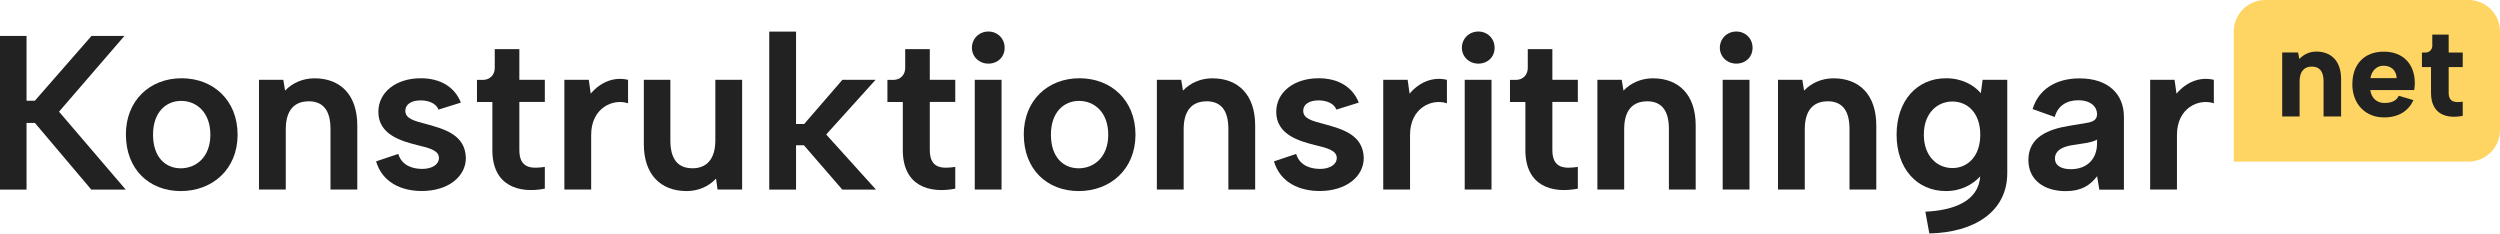 <?xml version="1.0" encoding="UTF-8"?><svg id="a" xmlns="http://www.w3.org/2000/svg" width="396.46" height="37.03" viewBox="0 0 396.46 37.03"><defs><style>.b{fill:#fed562;}.c{fill:#222;}</style></defs><path class="b" d="M359.24,0h32.22c2.76,0,5,2.24,5,5v15.63c0,2.76-2.24,5-5,5h-37.22V5c0-2.76,2.24-5,5-5Z"/><path class="c" d="M14.48,30.07l-8.95-10.58h-1.32v10.58H0V5.7h4.21v10.27h1.32L14.51,5.7h5.22l-10.37,12.01,10.58,12.36h-5.46Z"/><path class="c" d="M19.96,21.36c0-5.46,3.83-8.95,8.84-8.95s8.88,3.48,8.88,8.95-3.97,8.94-9.01,8.94-8.7-3.48-8.7-8.94ZM33.36,21.36c0-3.58-2.23-5.36-4.63-5.36s-4.46,1.78-4.46,5.36,1.98,5.33,4.39,5.33,4.7-1.74,4.7-5.33Z"/><path class="c" d="M48.94,16.07c-2.33,0-3.62,1.5-3.62,4.42v9.57h-4.25V12.66h3.86l.28,1.71c1.15-1.22,2.82-1.95,4.66-1.95,4.11,0,6.79,2.61,6.79,7.48v10.16h-4.25v-9.61c0-2.92-1.15-4.39-3.48-4.39Z"/><path class="c" d="M66.9,26.79c1.67,0,2.71-.73,2.71-1.74,0-1.22-1.6-1.6-3.48-2.05-2.47-.63-6.13-1.64-6.13-5.26,0-3.13,2.82-5.33,6.72-5.33,3.06,0,5.36,1.32,6.37,3.86l-3.55,1.11c-.38-1.01-1.6-1.46-2.82-1.46-1.5,0-2.44.63-2.44,1.64,0,1.25,1.36,1.6,3.34,2.12,2.92.8,6.16,1.71,6.26,5.36,0,2.96-2.78,5.25-7,5.25-3.13,0-6.23-1.29-7.24-4.7l3.52-1.18c.59,1.98,2.51,2.37,3.72,2.37Z"/><path class="c" d="M78.46,10.78v-2.99h3.9v4.87h4.04v3.51h-4.04v7.62c0,3.03,2.05,2.96,4.04,2.68v3.45c-4.11.8-8.32-.42-8.32-6.12v-7.62h-2.44v-3.51h.94c1.11,0,1.88-.8,1.88-1.88Z"/><path class="c" d="M93.37,12.66l.31,2.19c1.46-1.74,3.62-2.75,5.92-2.19v3.72c-2.4-.8-5.85.73-5.85,5.01v8.67h-4.25V12.66h3.86Z"/><path class="c" d="M109.79,26.69c2.33,0,3.65-1.53,3.65-4.42v-9.61h4.25v17.4h-3.9l-.24-1.74c-1.15,1.25-2.82,1.98-4.66,1.98-4.11,0-6.79-2.61-6.79-7.45v-10.2h4.21v9.64c0,2.89,1.15,4.39,3.48,4.39Z"/><path class="c" d="M133.58,30.07l-6.09-7.03h-1.25v7.03h-4.25V5.01h4.25v14.65h1.29l6.06-7h5.26l-7.83,8.67,7.9,8.74h-5.33Z"/><path class="c" d="M143.55,10.78v-2.99h3.9v4.87h4.04v3.51h-4.04v7.62c0,3.03,2.05,2.96,4.04,2.68v3.45c-4.11.8-8.32-.42-8.32-6.12v-7.62h-2.44v-3.51h.94c1.11,0,1.88-.8,1.88-1.88Z"/><path class="c" d="M154.13,7.58c0-1.46,1.15-2.58,2.61-2.58s2.58,1.11,2.58,2.58-1.11,2.51-2.58,2.51-2.61-1.11-2.61-2.51ZM158.83,12.66v17.4h-4.25V12.66h4.25Z"/><path class="c" d="M162.35,21.36c0-5.46,3.83-8.95,8.84-8.95s8.88,3.48,8.88,8.95-3.97,8.94-9.01,8.94-8.7-3.48-8.7-8.94ZM175.75,21.36c0-3.58-2.23-5.36-4.63-5.36s-4.46,1.78-4.46,5.36,1.98,5.33,4.39,5.33,4.7-1.74,4.7-5.33Z"/><path class="c" d="M191.33,16.07c-2.33,0-3.62,1.5-3.62,4.42v9.57h-4.25V12.66h3.86l.28,1.71c1.15-1.22,2.82-1.95,4.66-1.95,4.11,0,6.79,2.61,6.79,7.48v10.16h-4.25v-9.61c0-2.92-1.15-4.39-3.48-4.39Z"/><path class="c" d="M209.28,26.79c1.67,0,2.71-.73,2.71-1.74,0-1.22-1.6-1.6-3.48-2.05-2.47-.63-6.12-1.64-6.12-5.26,0-3.13,2.82-5.33,6.72-5.33,3.06,0,5.36,1.32,6.37,3.86l-3.55,1.11c-.38-1.01-1.6-1.46-2.82-1.46-1.5,0-2.44.63-2.44,1.64,0,1.25,1.36,1.6,3.34,2.12,2.92.8,6.16,1.71,6.26,5.36,0,2.96-2.78,5.25-7,5.25-3.13,0-6.23-1.29-7.24-4.7l3.52-1.18c.59,1.98,2.51,2.37,3.72,2.37Z"/><path class="c" d="M223.23,12.66l.31,2.19c1.46-1.74,3.62-2.75,5.92-2.19v3.72c-2.4-.8-5.85.73-5.85,5.01v8.67h-4.25V12.66h3.86Z"/><path class="c" d="M231.83,7.58c0-1.46,1.15-2.58,2.61-2.58s2.58,1.11,2.58,2.58-1.11,2.51-2.58,2.51-2.61-1.11-2.61-2.51ZM236.53,12.66v17.4h-4.25V12.66h4.25Z"/><path class="c" d="M242.28,10.78v-2.99h3.9v4.87h4.04v3.51h-4.04v7.62c0,3.03,2.05,2.96,4.04,2.68v3.45c-4.11.8-8.32-.42-8.32-6.12v-7.62h-2.44v-3.51h.94c1.11,0,1.88-.8,1.88-1.88Z"/><path class="c" d="M261.19,16.07c-2.33,0-3.62,1.5-3.62,4.42v9.57h-4.25V12.66h3.86l.28,1.71c1.15-1.22,2.82-1.95,4.66-1.95,4.11,0,6.79,2.61,6.79,7.48v10.16h-4.25v-9.61c0-2.92-1.15-4.39-3.48-4.39Z"/><path class="c" d="M272.74,7.58c0-1.46,1.15-2.58,2.61-2.58s2.58,1.11,2.58,2.58-1.11,2.51-2.58,2.51-2.61-1.11-2.61-2.51ZM277.44,12.66v17.4h-4.25V12.66h4.25Z"/><path class="c" d="M289.83,16.07c-2.33,0-3.62,1.5-3.62,4.42v9.57h-4.25V12.66h3.86l.28,1.71c1.15-1.22,2.82-1.95,4.66-1.95,4.11,0,6.79,2.61,6.79,7.48v10.16h-4.25v-9.61c0-2.92-1.15-4.39-3.48-4.39Z"/><path class="c" d="M318.32,12.66v14.79c0,6.16-5.29,9.43-12.36,9.57l-.63-3.45c4.49-.21,8.42-1.64,8.7-5.6-1.15,1.25-2.99,2.33-5.43,2.33-4.59,0-7.83-3.55-7.83-8.94s3.24-8.95,7.83-8.95c2.51,0,4.39,1.04,5.53,2.37l.28-2.12h3.9ZM309.62,26.65c2.4,0,4.42-1.84,4.42-5.29s-2.02-5.26-4.42-5.26-4.53,1.84-4.53,5.26,2.12,5.29,4.53,5.29Z"/><path class="c" d="M332.57,27.94c-1.11,1.46-2.51,2.37-4.98,2.37-3.41,0-5.92-1.74-5.92-4.94,0-3.69,3.24-4.87,6.37-5.4l2.92-.49c1.11-.17,1.6-.59,1.6-1.39,0-1.08-.91-2.19-2.99-2.19-1.81,0-3.24.87-3.72,2.65l-3.51-1.25c.94-3.13,3.69-4.87,7.45-4.87,4.56,0,7.03,2.51,7.03,6.09v11.56h-3.9l-.35-2.12ZM331,22.65l-2.44.38c-1.77.28-2.68,1.01-2.68,2.09,0,1.22,1.11,1.71,2.54,1.71,2.3,0,4.14-1.36,4.14-4.14v-.56c-.24.17-.83.38-1.57.52Z"/><path class="c" d="M344.85,12.66l.31,2.19c1.46-1.74,3.62-2.75,5.92-2.19v3.72c-2.4-.8-5.85.73-5.85,5.01v8.67h-4.25V12.66h3.86Z"/><path class="c" d="M366.61,10.56c-1.24,0-1.93.81-1.93,2.35v5.56h-2.76v-10.15h2.52l.2,1.04c.65-.71,1.6-1.18,2.68-1.18,2.42,0,3.94,1.54,3.94,4.36v5.93h-2.78v-5.58c0-1.54-.61-2.33-1.87-2.33Z"/><path class="c" d="M373.05,13.32c0-3.19,1.95-5.13,4.99-5.13s4.91,1.97,4.91,4.99c0,.33-.02.67-.1,1.1h-6.96c.16,1.28,1.06,2.05,2.23,2.05s1.89-.34,2.29-1.14l2.33.69c-.81,1.72-2.35,2.74-4.67,2.74-2.94,0-5.03-2.09-5.03-5.3ZM377.98,10.42c-1.08,0-1.87.79-2.07,1.97h4.16c-.04-1.22-.87-1.97-2.09-1.97Z"/><path class="c" d="M385.72,7.21v-1.72h2.6v2.84h2.23v2.31h-2.23v4.08c0,1.58,1.16,1.56,2.23,1.4v2.25c-2.58.51-5.03-.24-5.03-3.65v-4.08h-1.44v-2.31h.57c.63,0,1.08-.47,1.08-1.12Z"/></svg>
